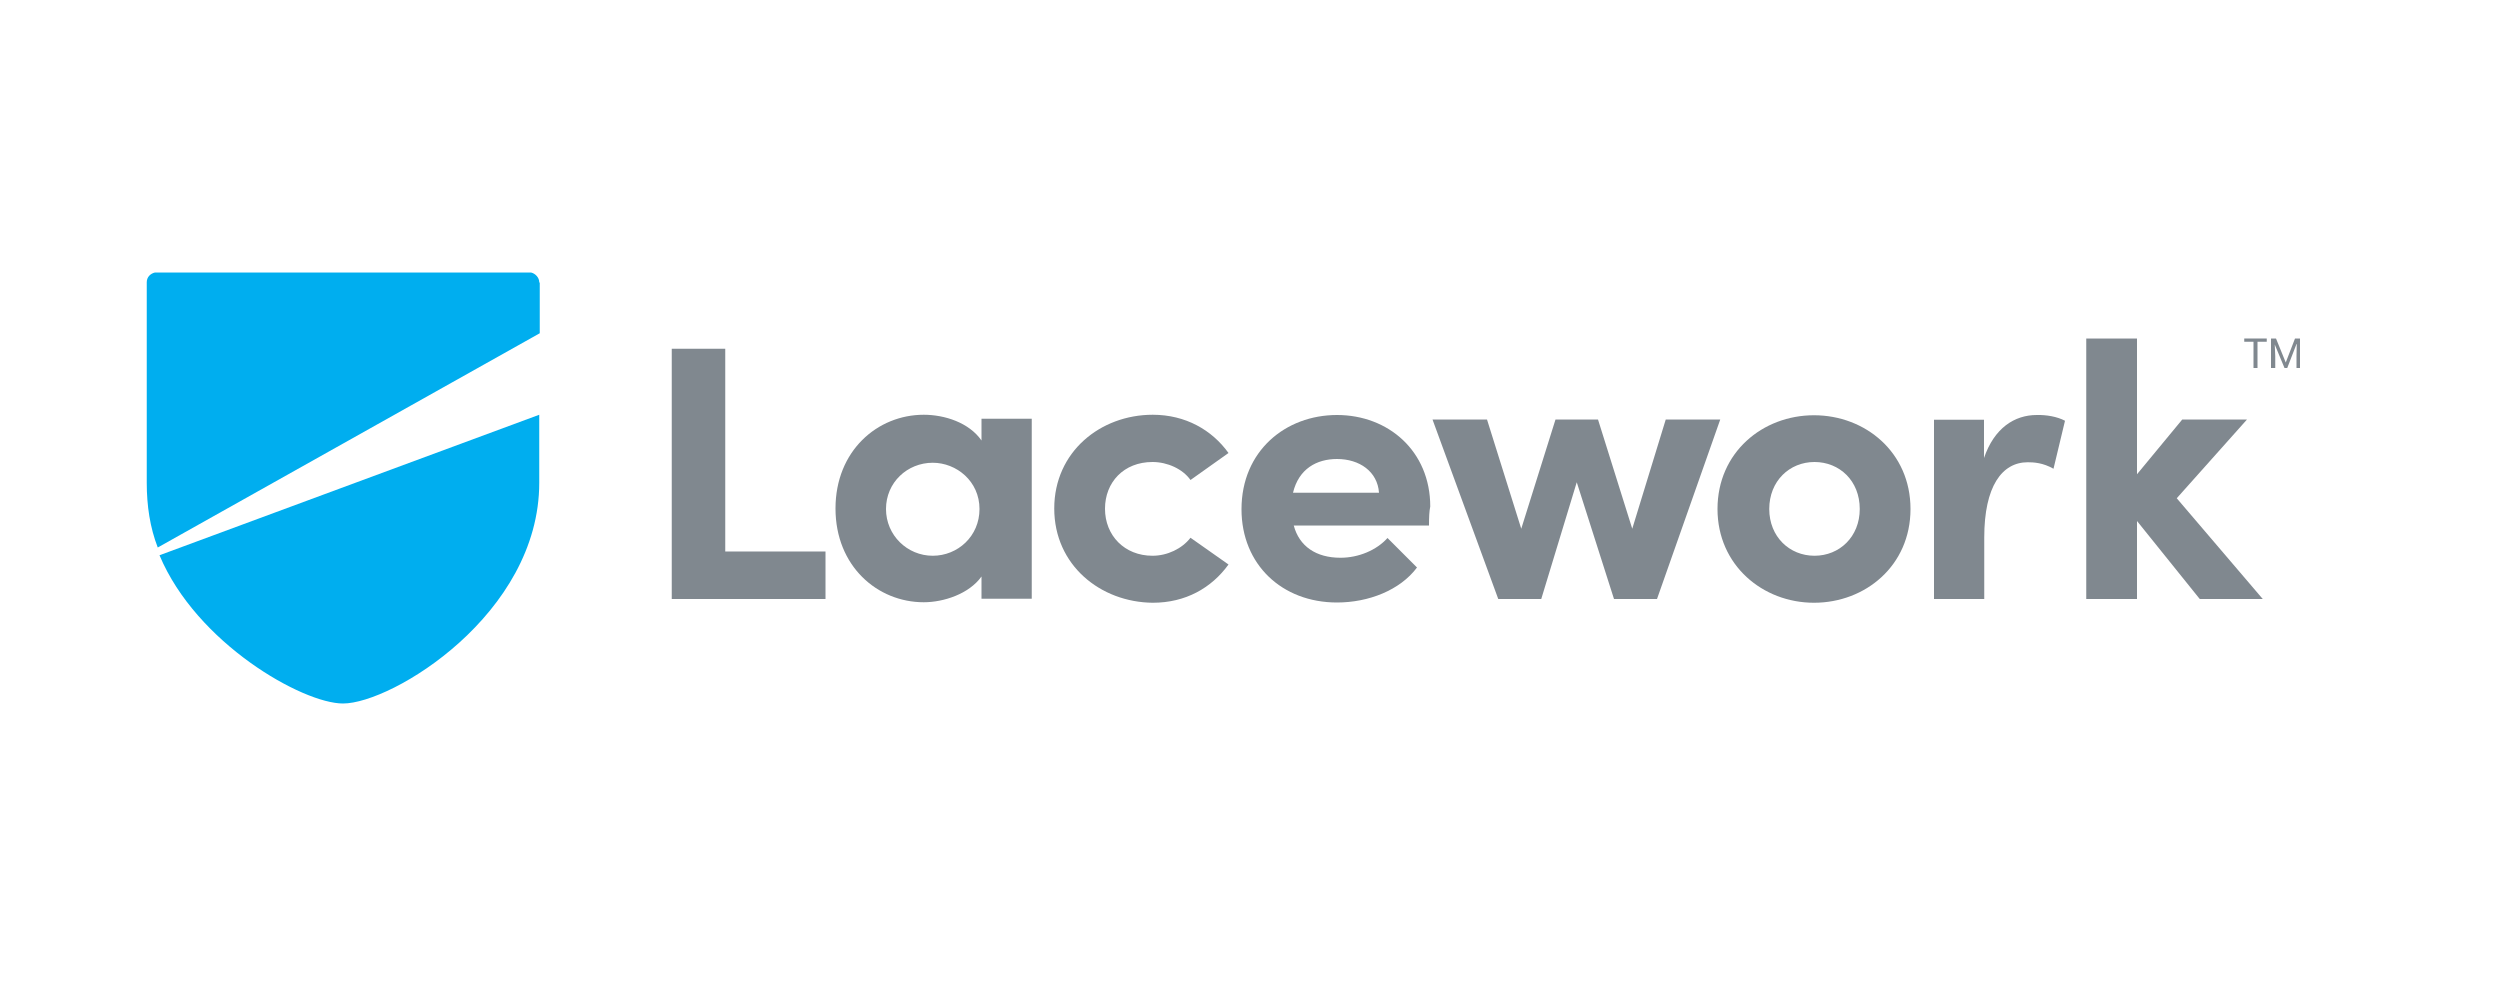 <?xml version="1.0" encoding="utf-8"?>
<!-- Generator: Adobe Illustrator 23.0.4, SVG Export Plug-In . SVG Version: 6.00 Build 0)  -->
<svg version="1.1" id="Layer_1" xmlns="http://www.w3.org/2000/svg" xmlns:xlink="http://www.w3.org/1999/xlink" x="0px" y="0px"
	 viewBox="0 0 1000 400" style="enable-background:new 0 0 1000 400;" xml:space="preserve">
<style type="text/css">
	.st0{fill:#00AEEF;}
	.st1{fill:#80888F;}
</style>
<g>
	<path class="st0" d="M215.7,112.9c0-1.8-1.5-3.5-3.3-3.9H62c-1.8,0.4-3.3,1.8-3.3,3.9v80.2c0,9.2,1.3,17.9,4.4,25.9l152.8-85.7
		v-20.3H215.7z"/>
	<path class="st0" d="M137.2,281.4c19.6,0,78.5-35.7,78.5-88.3v-27.2L63.8,222.1C78.6,257.4,121.1,281.4,137.2,281.4"/>
</g>
<polygon class="st1" points="268.7,139.5 290.1,139.5 290.1,220.6 330.2,220.6 330.2,239.6 268.7,239.6 "/>
<g>
	<path class="st1" d="M391.8,203.6c0-11.1-9.2-18.5-18.7-18.5c-10.2,0-18.7,7.9-18.7,18.5c0,10.5,8.5,18.7,18.7,18.7
		C383.1,222.3,391.8,214.5,391.8,203.6 M412.7,167.8v71.7h-20.1v-8.9c-5,7-15.2,10.3-23.1,10.3c-18.5,0-35.3-14.4-35.3-37.5
		s16.8-37.5,35.3-37.5c8.3,0,18.1,3.1,23.1,10.3v-8.7h20.1V167.8z"/>
	<path class="st1" d="M421.7,203.4c0-22.7,18.5-37.5,39.4-37.5c13.1,0,23.7,6.1,30.3,15.3L476.2,192c-3.1-4.4-9.2-7.2-15.2-7.2
		c-11.5,0-19,8.1-19,18.7c0,10.7,7.8,18.8,19,18.8c5.9,0,11.8-2.8,15.2-7.2l15.2,10.7c-6.8,9.4-17.2,15.3-30.3,15.3
		C440.2,240.9,421.7,226.1,421.7,203.4"/>
	<path class="st1" d="M551.6,197.1c-0.6-8.5-7.8-13.5-16.8-13.5c-8.1,0-15.3,3.9-17.6,13.5H551.6z M571.6,210.2h-54.1
		c2.2,8.3,8.9,12.9,18.7,12.9c7.2,0,14.4-3,18.8-7.9l11.8,11.8c-6.8,9.1-19.4,14-32,14c-22,0-38.2-15.2-38.2-37.3
		c0-23.3,17.6-37.7,38.2-37.7c20.5,0,37.3,14.4,37.3,36.6C571.7,204.5,571.6,206.9,571.6,210.2"/>
</g>
<polygon class="st1" points="688.1,167.8 662.8,239.6 645.6,239.6 630.7,192.9 616.5,239.6 599.3,239.6 573,167.8 594.8,167.8 
	608.5,211.5 622.2,167.8 639.2,167.8 652.9,211.5 666.3,167.8 "/>
<g>
	<path class="st1" d="M743.9,203.6c0-11.3-8.1-18.8-18.1-18.8c-10,0-18.1,7.6-18.1,18.8c0,11.1,8.1,18.7,18.1,18.7
		C735.8,222.3,743.9,214.7,743.9,203.6 M687,203.6c0-22.7,18.1-37.5,38.6-37.5s38.6,14.8,38.6,37.5s-18.1,37.5-38.6,37.5
		S687,226.1,687,203.6"/>
	<path class="st1" d="M826,168.3l-4.6,19.2c-4.2-2.4-7.9-2.6-10.3-2.6c-10.3,0-17.4,9.6-17.4,30.1v24.6h-20.1v-71.7h20v15.3
		c4.1-12,12.2-17.2,21.1-17.2C818.4,165.9,822.8,166.6,826,168.3"/>
</g>
<polygon class="st1" points="879.9,239.6 854.8,208.4 854.8,239.6 834.5,239.6 834.5,135.4 854.8,135.4 854.8,189.7 872.9,167.8 
	898.8,167.8 870.7,199.3 905.1,239.6 "/>
<polygon class="st1" points="906.7,136.7 903,136.7 903,147.2 901.4,147.2 901.4,136.7 897.7,136.7 897.7,135.4 906.7,135.4 "/>
<polygon class="st1" points="918,135.4 914.3,145 914.3,145 910.4,135.4 908.4,135.4 908.4,147.2 910.1,147.2 910.1,142.4 
	909.9,137.8 909.9,137.8 913.8,147.2 914.9,147.2 918.6,137.6 918.7,137.6 918.6,142.4 918.6,147.2 920,147.2 920,135.4 "/>
</svg>
